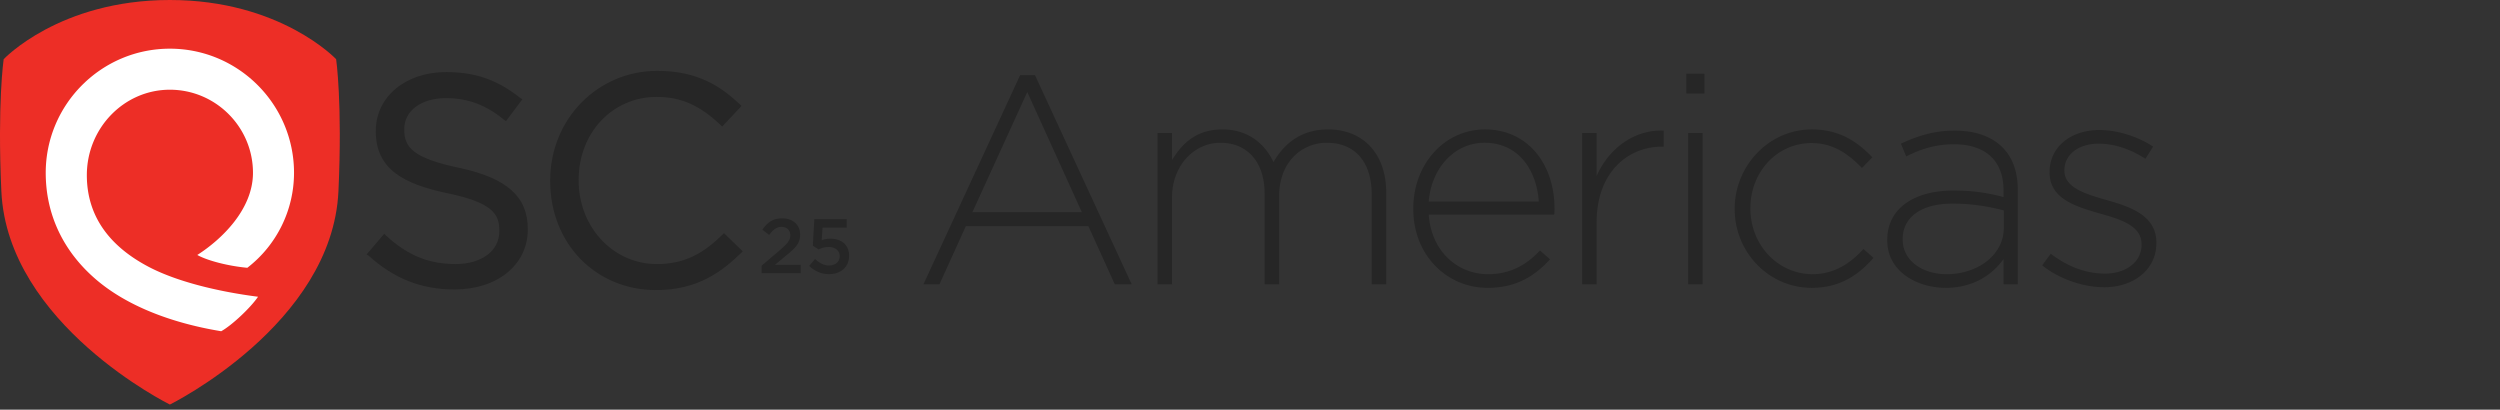 <svg xmlns="http://www.w3.org/2000/svg" width="299" height="49" fill="none" viewBox="0 0 299 49"><rect x="0" y="0" width="299" height="49" fill="#333333" stroke="none"/><g clip-path="url(#clip0_5533_2594)"><path fill="#262626" d="M54.36 34.62c5.144 0 8.764-2.97 8.764-7.17v-.073c0-3.838-2.463-6.083-8.257-7.315-5.504-1.16-6.519-2.463-6.519-4.563v-.072c0-2.172 2.028-3.693 4.998-3.693 2.535 0 4.78.796 6.953 2.608l.217.145 1.956-2.608-.217-.145c-2.753-2.172-5.36-3.114-8.909-3.114-4.852 0-8.402 2.969-8.402 7.025v.072c0 4.562 3.404 6.301 8.546 7.388 5.215 1.087 6.228 2.39 6.228 4.419v.145c0 2.317-2.1 3.91-5.216 3.91-3.115 0-5.649-.941-8.33-3.404l-.217-.217-2.1 2.462.218.145c3.042 2.753 6.301 4.056 10.284 4.056m24.118.073c4.998 0 7.894-2.245 10.14-4.419l.217-.218-2.245-2.172-.218.218c-2.172 2.1-4.346 3.477-7.821 3.477-5.216 0-9.343-4.42-9.343-9.996v-.072c0-5.65 4.056-9.923 9.343-9.923 2.896 0 5.143 1.014 7.605 3.332l.218.217 2.317-2.462-.217-.218c-2.173-2.027-4.925-3.983-9.85-3.983-7.17 0-12.82 5.794-12.82 13.11v.072c0 7.46 5.432 13.037 12.674 13.037Z"/><path fill="#ED2E26" d="M20.316 0c13.232 0 19.886 7.08 19.886 7.08s.761 5.24.276 15.791c-.734 15.939-20.157 25.51-20.16 25.512 0 0-19.424-9.574-20.156-25.512C-.324 12.321.438 7.08.438 7.08S7.085 0 20.318 0h-.002Z"/><path fill="#fff" d="M10.386 20.95c0-5.634 4.456-10.22 9.93-10.22 5.476 0 9.94 4.46 9.94 9.94 0 4.375-3.76 7.975-6.66 9.824 1.123.642 3.605 1.316 5.983 1.534a14.342 14.342 0 0 0 5.586-11.358c0-8.188-6.66-14.848-14.848-14.848S5.469 12.482 5.469 20.67c0 4.944 2.06 9.337 5.954 12.703 3.641 3.147 8.968 5.248 15.033 6.243 1.315-.726 3.561-2.87 4.405-4.125-5.066-.652-9.86-1.887-13.073-3.573-4.91-2.577-7.402-6.267-7.402-10.967Z"/></g><path fill="#262626" d="M91.085 32.674v-.896l2.226-1.893c.878-.757 1.21-1.164 1.21-1.745 0-.628-.452-1.007-1.043-1.007-.592 0-.998.323-1.487.97l-.813-.638c.618-.859 1.228-1.348 2.383-1.348 1.265 0 2.133.776 2.133 1.93v.019c0 1.025-.536 1.57-1.68 2.503l-1.33 1.108h3.075v.997h-4.674Zm8.066.111c-.988 0-1.764-.397-2.374-.988l.702-.822c.517.48 1.062.776 1.663.776.776 0 1.283-.444 1.283-1.118v-.018c0-.656-.554-1.072-1.339-1.072-.462 0-.859.13-1.191.287l-.684-.453.185-3.168h3.87v1.016h-2.89l-.103 1.506a2.75 2.75 0 0 1 1.026-.185c1.256 0 2.253.665 2.253 2.032v.018c0 1.321-.97 2.19-2.401 2.19ZM110.444 34 122.01 8.987h1.774L135.35 34h-2.022l-3.158-6.954h-14.653L112.36 34h-1.916Zm5.854-8.622h13.092l-6.528-14.369-6.564 14.37ZM138.438 34V15.905h1.739v3.23c1.171-1.881 2.803-3.655 6.031-3.655 3.158 0 5.109 1.81 6.103 3.902 1.171-2.022 3.122-3.902 6.528-3.902 4.293 0 6.954 3.015 6.954 7.557V34h-1.738V23.25c0-3.903-2.023-6.174-5.358-6.174-3.051 0-5.712 2.342-5.712 6.387V34h-1.738V23.143c0-3.76-2.058-6.067-5.287-6.067s-5.783 2.839-5.783 6.493V34h-1.739Zm39.463.426c-4.754 0-8.87-3.797-8.87-9.438v-.07c0-5.252 3.69-9.438 8.586-9.438 5.074 0 8.302 4.115 8.302 9.473 0 .32 0 .425-.035.71h-15.008c.319 4.505 3.548 7.13 7.096 7.13 2.803 0 4.719-1.241 6.209-2.838l1.206 1.065c-1.845 1.987-4.009 3.406-7.486 3.406ZM170.876 24.1h13.163c-.249-3.654-2.342-7.025-6.493-7.025-3.583 0-6.351 3.016-6.67 7.025ZM189.218 34V15.905h1.739v5.145c1.419-3.229 4.435-5.57 8.018-5.428v1.916h-.177c-4.187 0-7.841 3.157-7.841 9.047V34h-1.739Zm12.467-22.813V8.81h2.165v2.377h-2.165ZM201.898 34V15.905h1.739V34h-1.739Zm14.796.426c-5.216 0-9.225-4.329-9.225-9.402v-.071c0-5.074 4.045-9.473 9.225-9.473 3.406 0 5.535 1.56 7.238 3.335l-1.242 1.277c-1.561-1.596-3.335-2.98-6.032-2.98-4.115 0-7.308 3.441-7.308 7.77v.07c0 4.365 3.299 7.842 7.45 7.842 2.555 0 4.542-1.313 6.067-3.016l1.207 1.064c-1.845 2.094-4.045 3.584-7.38 3.584Zm16.011 0c-3.37 0-6.989-1.916-6.989-5.677v-.07c0-3.762 3.229-5.89 7.912-5.89 2.519 0 4.257.319 5.996.78v-.78c0-3.655-2.235-5.535-5.961-5.535-2.199 0-4.009.603-5.676 1.454l-.639-1.525c1.987-.923 3.938-1.561 6.422-1.561 2.448 0 4.399.674 5.712 1.987 1.206 1.206 1.845 2.873 1.845 5.109V34h-1.703v-3.016c-1.242 1.739-3.477 3.442-6.919 3.442Zm.107-1.632c3.69 0 6.847-2.271 6.847-5.57v-2.058c-1.525-.39-3.548-.816-6.138-.816-3.831 0-5.96 1.703-5.96 4.222v.07c0 2.626 2.483 4.152 5.251 4.152Zm18.847 1.56c-2.625 0-5.499-1.064-7.415-2.625l1.029-1.383c1.987 1.525 4.186 2.377 6.493 2.377 2.448 0 4.363-1.348 4.363-3.442v-.07c0-2.13-2.27-2.91-4.789-3.62-2.945-.851-6.209-1.738-6.209-4.967v-.07c0-2.91 2.448-5.003 5.96-5.003 2.165 0 4.613.78 6.422 1.987l-.922 1.454c-1.668-1.1-3.655-1.81-5.571-1.81-2.483 0-4.115 1.349-4.115 3.159v.07c0 2.023 2.448 2.768 5.038 3.513 2.909.816 5.96 1.88 5.96 5.073v.071c0 3.229-2.767 5.287-6.244 5.287Z"/><defs><clipPath id="clip0_5533_2594"><path fill="#fff" d="M0 0h88.86v48.542H0z"/></clipPath></defs></svg>